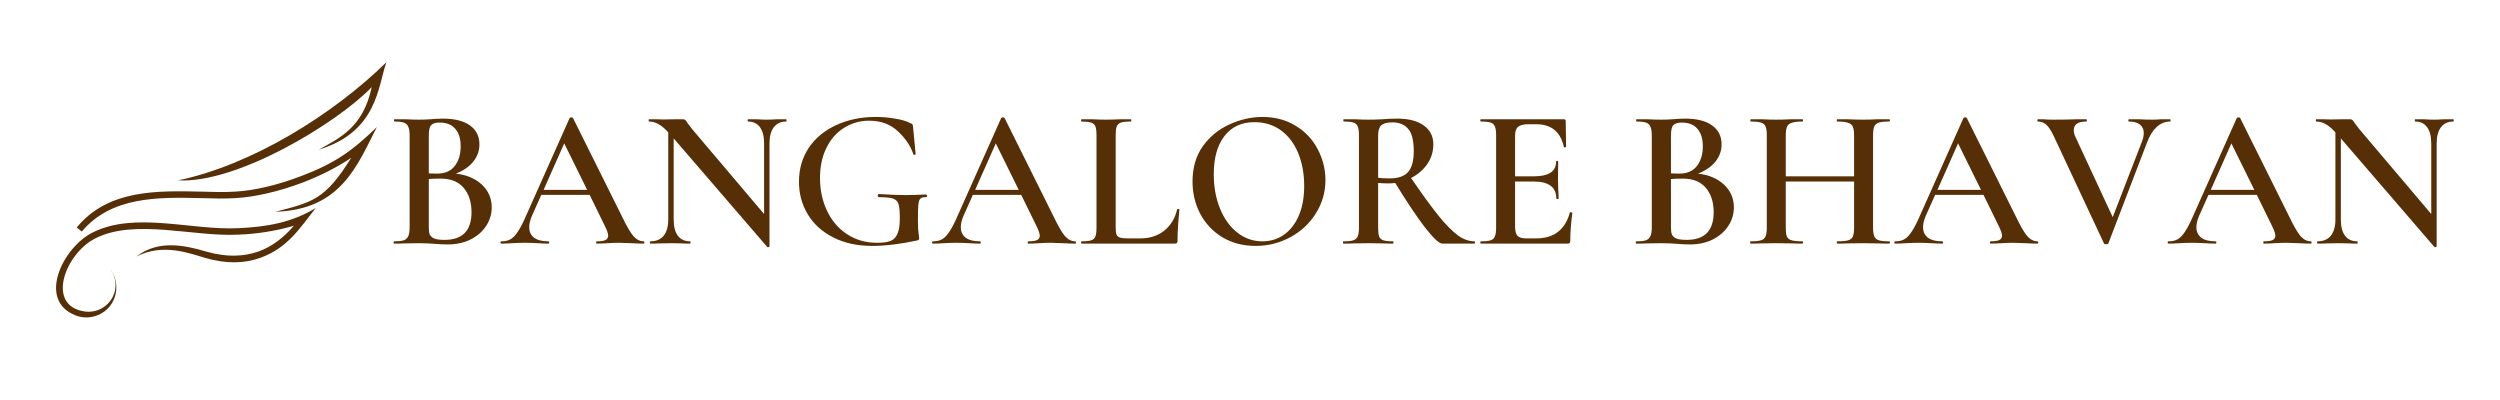 <svg xmlns="http://www.w3.org/2000/svg" xmlns:xlink="http://www.w3.org/1999/xlink" width="250" zoomAndPan="magnify" viewBox="0 0 187.5 30" height="40" preserveAspectRatio="xMidYMid meet" version="1.0"><defs><g/><clipPath id="9390a3a9f0"><path d="M 173 8 L 184.234 8 L 184.234 19 L 173 19 Z M 173 8 " clip-rule="nonzero"/></clipPath><clipPath id="d7d72b82e7"><path d="M 4 4.668 L 29 4.668 L 29 23.844 L 4 23.844 Z M 4 4.668 " clip-rule="nonzero"/></clipPath></defs><g fill="#572f07" fill-opacity="1"><g transform="translate(28.941, 18.271)"><g><path d="M 5.25 -5.25 C 6.062 -5.156 6.711 -4.879 7.203 -4.422 C 7.691 -3.961 7.938 -3.395 7.938 -2.719 C 7.938 -2.195 7.789 -1.723 7.5 -1.297 C 7.219 -0.879 6.828 -0.547 6.328 -0.297 C 5.828 -0.055 5.266 0.062 4.641 0.062 C 4.359 0.062 4.023 0.047 3.641 0.016 C 3.516 0.004 3.352 -0.004 3.156 -0.016 C 2.957 -0.023 2.734 -0.031 2.484 -0.031 L 1.406 -0.016 C 1.219 -0.004 0.957 0 0.625 0 C 0.594 0 0.578 -0.023 0.578 -0.078 C 0.578 -0.141 0.594 -0.172 0.625 -0.172 C 0.945 -0.172 1.188 -0.195 1.344 -0.25 C 1.5 -0.312 1.609 -0.41 1.672 -0.547 C 1.742 -0.691 1.781 -0.91 1.781 -1.203 L 1.781 -8.125 C 1.781 -8.414 1.742 -8.633 1.672 -8.781 C 1.609 -8.926 1.5 -9.023 1.344 -9.078 C 1.195 -9.129 0.961 -9.156 0.641 -9.156 C 0.617 -9.156 0.609 -9.18 0.609 -9.234 C 0.609 -9.297 0.617 -9.328 0.641 -9.328 L 1.422 -9.328 C 1.859 -9.305 2.211 -9.297 2.484 -9.297 C 2.754 -9.297 3.047 -9.305 3.359 -9.328 C 3.473 -9.336 3.602 -9.348 3.75 -9.359 C 3.906 -9.367 4.082 -9.375 4.281 -9.375 C 5.164 -9.375 5.844 -9.203 6.312 -8.859 C 6.781 -8.523 7.016 -8.051 7.016 -7.438 C 7.016 -6.957 6.859 -6.523 6.547 -6.141 C 6.242 -5.766 5.812 -5.469 5.25 -5.25 Z M 4.031 -9.078 C 3.719 -9.078 3.504 -9.008 3.391 -8.875 C 3.273 -8.75 3.219 -8.488 3.219 -8.094 L 3.219 -5.266 L 3.844 -5.25 C 4.426 -5.25 4.863 -5.438 5.156 -5.812 C 5.457 -6.195 5.609 -6.691 5.609 -7.297 C 5.609 -7.867 5.473 -8.305 5.203 -8.609 C 4.941 -8.922 4.551 -9.078 4.031 -9.078 Z M 4.406 -0.281 C 5.75 -0.281 6.422 -0.973 6.422 -2.359 C 6.422 -3.117 6.223 -3.727 5.828 -4.188 C 5.441 -4.645 4.867 -4.875 4.109 -4.875 C 3.742 -4.875 3.445 -4.863 3.219 -4.844 L 3.219 -1.203 C 3.219 -0.973 3.242 -0.797 3.297 -0.672 C 3.359 -0.547 3.473 -0.445 3.641 -0.375 C 3.816 -0.312 4.07 -0.281 4.406 -0.281 Z M 4.406 -0.281 "/></g></g></g><g fill="#572f07" fill-opacity="1"><g transform="translate(37.645, 18.271)"><g><path d="M 10.625 -0.172 C 10.664 -0.172 10.688 -0.141 10.688 -0.078 C 10.688 -0.023 10.664 0 10.625 0 C 10.438 0 10.129 -0.008 9.703 -0.031 C 9.285 -0.051 8.984 -0.062 8.797 -0.062 C 8.547 -0.062 8.254 -0.051 7.922 -0.031 C 7.578 -0.008 7.312 0 7.125 0 C 7.082 0 7.062 -0.023 7.062 -0.078 C 7.062 -0.141 7.082 -0.172 7.125 -0.172 C 7.414 -0.172 7.629 -0.203 7.766 -0.266 C 7.898 -0.336 7.969 -0.445 7.969 -0.594 C 7.969 -0.75 7.879 -1.004 7.703 -1.359 L 6.578 -3.656 L 2.953 -3.656 L 2.234 -2.047 C 2.109 -1.742 2.047 -1.473 2.047 -1.234 C 2.047 -0.891 2.172 -0.625 2.422 -0.438 C 2.672 -0.258 3.02 -0.172 3.469 -0.172 C 3.52 -0.172 3.547 -0.141 3.547 -0.078 C 3.547 -0.023 3.52 0 3.469 0 C 3.289 0 3.031 -0.008 2.688 -0.031 C 2.312 -0.051 1.984 -0.062 1.703 -0.062 C 1.43 -0.062 1.117 -0.051 0.766 -0.031 C 0.441 -0.008 0.176 0 -0.031 0 C -0.082 0 -0.109 -0.023 -0.109 -0.078 C -0.109 -0.141 -0.082 -0.172 -0.031 -0.172 C 0.25 -0.172 0.484 -0.227 0.672 -0.344 C 0.859 -0.457 1.039 -0.656 1.219 -0.938 C 1.406 -1.219 1.617 -1.641 1.859 -2.203 L 5.078 -9.422 C 5.098 -9.453 5.145 -9.469 5.219 -9.469 C 5.281 -9.469 5.316 -9.453 5.328 -9.422 L 9 -2.047 C 9.344 -1.328 9.629 -0.832 9.859 -0.562 C 10.098 -0.301 10.352 -0.172 10.625 -0.172 Z M 3.125 -4.031 L 6.391 -4.031 L 4.672 -7.516 Z M 3.125 -4.031 "/></g></g></g><g fill="#572f07" fill-opacity="1"><g transform="translate(48.26, 18.271)"><g><path d="M 10.703 -9.328 C 10.723 -9.328 10.734 -9.297 10.734 -9.234 C 10.734 -9.18 10.723 -9.156 10.703 -9.156 C 10.305 -9.156 10 -9.016 9.781 -8.734 C 9.562 -8.453 9.453 -8.047 9.453 -7.516 L 9.453 0.203 C 9.453 0.234 9.426 0.254 9.375 0.266 C 9.332 0.273 9.301 0.27 9.281 0.25 L 2.266 -7.891 L 2.266 -1.812 C 2.266 -1.281 2.367 -0.875 2.578 -0.594 C 2.785 -0.312 3.094 -0.172 3.5 -0.172 C 3.52 -0.172 3.531 -0.141 3.531 -0.078 C 3.531 -0.023 3.52 0 3.5 0 C 3.227 0 3.023 -0.004 2.891 -0.016 L 2.094 -0.031 L 1.203 -0.016 C 1.047 -0.004 0.816 0 0.516 0 C 0.492 0 0.484 -0.023 0.484 -0.078 C 0.484 -0.141 0.492 -0.172 0.516 -0.172 C 0.953 -0.172 1.285 -0.312 1.516 -0.594 C 1.742 -0.875 1.859 -1.281 1.859 -1.812 L 1.859 -8.344 C 1.586 -8.645 1.336 -8.852 1.109 -8.969 C 0.891 -9.094 0.66 -9.156 0.422 -9.156 C 0.398 -9.156 0.391 -9.18 0.391 -9.234 C 0.391 -9.297 0.398 -9.328 0.422 -9.328 L 1.016 -9.328 C 1.141 -9.316 1.32 -9.312 1.562 -9.312 L 2.531 -9.328 C 2.645 -9.328 2.785 -9.328 2.953 -9.328 C 3.035 -9.328 3.098 -9.305 3.141 -9.266 C 3.18 -9.234 3.238 -9.156 3.312 -9.031 L 3.672 -8.562 L 9.047 -2.219 L 9.047 -7.516 C 9.047 -8.047 8.941 -8.453 8.734 -8.734 C 8.523 -9.016 8.227 -9.156 7.844 -9.156 C 7.82 -9.156 7.812 -9.18 7.812 -9.234 C 7.812 -9.297 7.82 -9.328 7.844 -9.328 L 8.453 -9.328 C 8.773 -9.305 9.039 -9.297 9.25 -9.297 C 9.445 -9.297 9.711 -9.305 10.047 -9.328 Z M 10.703 -9.328 "/></g></g></g><g fill="#572f07" fill-opacity="1"><g transform="translate(59.189, 18.271)"><g><path d="M 6.234 0.172 C 5.109 0.172 4.129 -0.039 3.297 -0.469 C 2.461 -0.895 1.828 -1.473 1.391 -2.203 C 0.953 -2.93 0.734 -3.742 0.734 -4.641 C 0.734 -5.598 0.977 -6.445 1.469 -7.188 C 1.969 -7.926 2.656 -8.492 3.531 -8.891 C 4.414 -9.297 5.398 -9.5 6.484 -9.5 C 6.984 -9.5 7.469 -9.457 7.938 -9.375 C 8.414 -9.301 8.801 -9.188 9.094 -9.031 C 9.188 -9 9.238 -8.969 9.25 -8.938 C 9.27 -8.906 9.285 -8.82 9.297 -8.688 L 9.484 -6.719 C 9.484 -6.688 9.457 -6.664 9.406 -6.656 C 9.352 -6.645 9.32 -6.66 9.312 -6.703 C 9.102 -7.328 8.719 -7.898 8.156 -8.422 C 7.594 -8.953 6.875 -9.219 6 -9.219 C 5.312 -9.219 4.688 -9.039 4.125 -8.688 C 3.562 -8.344 3.117 -7.844 2.797 -7.188 C 2.473 -6.539 2.312 -5.785 2.312 -4.922 C 2.312 -4.016 2.488 -3.191 2.844 -2.453 C 3.195 -1.711 3.695 -1.129 4.344 -0.703 C 5 -0.273 5.754 -0.062 6.609 -0.062 C 7.035 -0.062 7.367 -0.109 7.609 -0.203 C 7.848 -0.305 8.02 -0.488 8.125 -0.75 C 8.238 -1.008 8.297 -1.383 8.297 -1.875 C 8.297 -2.395 8.266 -2.754 8.203 -2.953 C 8.141 -3.16 8.004 -3.301 7.797 -3.375 C 7.598 -3.445 7.242 -3.484 6.734 -3.484 C 6.672 -3.484 6.641 -3.52 6.641 -3.594 C 6.641 -3.625 6.645 -3.648 6.656 -3.672 C 6.676 -3.703 6.695 -3.719 6.719 -3.719 C 7.551 -3.664 8.211 -3.641 8.703 -3.641 C 9.203 -3.641 9.723 -3.656 10.266 -3.688 C 10.285 -3.688 10.301 -3.672 10.312 -3.641 C 10.332 -3.617 10.344 -3.598 10.344 -3.578 C 10.344 -3.516 10.316 -3.484 10.266 -3.484 C 10.066 -3.492 9.926 -3.457 9.844 -3.375 C 9.758 -3.301 9.707 -3.148 9.688 -2.922 C 9.664 -2.691 9.656 -2.297 9.656 -1.734 C 9.656 -1.285 9.672 -0.969 9.703 -0.781 C 9.734 -0.594 9.75 -0.473 9.75 -0.422 C 9.75 -0.359 9.738 -0.316 9.719 -0.297 C 9.695 -0.273 9.656 -0.254 9.594 -0.234 C 8.332 0.035 7.211 0.172 6.234 0.172 Z M 6.234 0.172 "/></g></g></g><g fill="#572f07" fill-opacity="1"><g transform="translate(70.013, 18.271)"><g><path d="M 10.625 -0.172 C 10.664 -0.172 10.688 -0.141 10.688 -0.078 C 10.688 -0.023 10.664 0 10.625 0 C 10.438 0 10.129 -0.008 9.703 -0.031 C 9.285 -0.051 8.984 -0.062 8.797 -0.062 C 8.547 -0.062 8.254 -0.051 7.922 -0.031 C 7.578 -0.008 7.312 0 7.125 0 C 7.082 0 7.062 -0.023 7.062 -0.078 C 7.062 -0.141 7.082 -0.172 7.125 -0.172 C 7.414 -0.172 7.629 -0.203 7.766 -0.266 C 7.898 -0.336 7.969 -0.445 7.969 -0.594 C 7.969 -0.75 7.879 -1.004 7.703 -1.359 L 6.578 -3.656 L 2.953 -3.656 L 2.234 -2.047 C 2.109 -1.742 2.047 -1.473 2.047 -1.234 C 2.047 -0.891 2.172 -0.625 2.422 -0.438 C 2.672 -0.258 3.02 -0.172 3.469 -0.172 C 3.52 -0.172 3.547 -0.141 3.547 -0.078 C 3.547 -0.023 3.52 0 3.469 0 C 3.289 0 3.031 -0.008 2.688 -0.031 C 2.312 -0.051 1.984 -0.062 1.703 -0.062 C 1.43 -0.062 1.117 -0.051 0.766 -0.031 C 0.441 -0.008 0.176 0 -0.031 0 C -0.082 0 -0.109 -0.023 -0.109 -0.078 C -0.109 -0.141 -0.082 -0.172 -0.031 -0.172 C 0.25 -0.172 0.484 -0.227 0.672 -0.344 C 0.859 -0.457 1.039 -0.656 1.219 -0.938 C 1.406 -1.219 1.617 -1.641 1.859 -2.203 L 5.078 -9.422 C 5.098 -9.453 5.145 -9.469 5.219 -9.469 C 5.281 -9.469 5.316 -9.453 5.328 -9.422 L 9 -2.047 C 9.344 -1.328 9.629 -0.832 9.859 -0.562 C 10.098 -0.301 10.352 -0.172 10.625 -0.172 Z M 3.125 -4.031 L 6.391 -4.031 L 4.672 -7.516 Z M 3.125 -4.031 "/></g></g></g><g fill="#572f07" fill-opacity="1"><g transform="translate(80.628, 18.271)"><g><path d="M 3.047 -1.266 C 3.047 -0.992 3.066 -0.801 3.109 -0.688 C 3.16 -0.57 3.25 -0.492 3.375 -0.453 C 3.5 -0.41 3.707 -0.391 4 -0.391 L 4.906 -0.391 C 5.602 -0.391 6.195 -0.582 6.688 -0.969 C 7.176 -1.363 7.5 -1.895 7.656 -2.562 C 7.664 -2.594 7.695 -2.602 7.75 -2.594 C 7.801 -2.594 7.828 -2.578 7.828 -2.547 C 7.734 -1.617 7.688 -0.844 7.688 -0.219 C 7.688 -0.145 7.672 -0.086 7.641 -0.047 C 7.617 -0.016 7.562 0 7.469 0 L 0.484 0 C 0.461 0 0.453 -0.023 0.453 -0.078 C 0.453 -0.141 0.461 -0.172 0.484 -0.172 C 0.816 -0.172 1.062 -0.195 1.219 -0.25 C 1.375 -0.301 1.477 -0.398 1.531 -0.547 C 1.582 -0.691 1.609 -0.91 1.609 -1.203 L 1.609 -8.125 C 1.609 -8.426 1.582 -8.645 1.531 -8.781 C 1.477 -8.926 1.367 -9.023 1.203 -9.078 C 1.047 -9.129 0.805 -9.156 0.484 -9.156 C 0.461 -9.156 0.453 -9.18 0.453 -9.234 C 0.453 -9.297 0.461 -9.328 0.484 -9.328 L 1.234 -9.328 C 1.672 -9.305 2.031 -9.297 2.312 -9.297 C 2.613 -9.297 2.984 -9.305 3.422 -9.328 L 4.172 -9.328 C 4.203 -9.328 4.219 -9.297 4.219 -9.234 C 4.219 -9.18 4.203 -9.156 4.172 -9.156 C 3.836 -9.156 3.594 -9.129 3.438 -9.078 C 3.289 -9.023 3.188 -8.926 3.125 -8.781 C 3.07 -8.633 3.047 -8.41 3.047 -8.109 Z M 3.047 -1.266 "/></g></g></g><g fill="#572f07" fill-opacity="1"><g transform="translate(88.705, 18.271)"><g><path d="M 5.469 0.172 C 4.539 0.172 3.711 -0.039 2.984 -0.469 C 2.266 -0.906 1.707 -1.492 1.312 -2.234 C 0.926 -2.973 0.734 -3.781 0.734 -4.656 C 0.734 -5.688 0.988 -6.566 1.5 -7.297 C 2.02 -8.023 2.688 -8.57 3.5 -8.938 C 4.312 -9.312 5.141 -9.5 5.984 -9.5 C 6.93 -9.5 7.766 -9.273 8.484 -8.828 C 9.203 -8.391 9.75 -7.805 10.125 -7.078 C 10.508 -6.348 10.703 -5.578 10.703 -4.766 C 10.703 -3.859 10.461 -3.023 9.984 -2.266 C 9.516 -1.516 8.879 -0.922 8.078 -0.484 C 7.273 -0.047 6.406 0.172 5.469 0.172 Z M 5.969 -0.172 C 6.57 -0.172 7.109 -0.332 7.578 -0.656 C 8.055 -0.988 8.43 -1.469 8.703 -2.094 C 8.973 -2.719 9.109 -3.461 9.109 -4.328 C 9.109 -5.242 8.957 -6.066 8.656 -6.797 C 8.352 -7.523 7.922 -8.094 7.359 -8.5 C 6.797 -8.906 6.133 -9.109 5.375 -9.109 C 4.406 -9.109 3.656 -8.758 3.125 -8.062 C 2.594 -7.375 2.328 -6.422 2.328 -5.203 C 2.328 -4.254 2.484 -3.395 2.797 -2.625 C 3.109 -1.863 3.539 -1.266 4.094 -0.828 C 4.645 -0.391 5.27 -0.172 5.969 -0.172 Z M 5.969 -0.172 "/></g></g></g><g fill="#572f07" fill-opacity="1"><g transform="translate(100.141, 18.271)"><g><path d="M 10.438 -0.172 C 10.469 -0.172 10.484 -0.141 10.484 -0.078 C 10.484 -0.023 10.469 0 10.438 0 L 8.031 0 C 7.801 0 7.375 -0.395 6.75 -1.188 C 6.133 -1.988 5.383 -3.109 4.5 -4.547 C 4.281 -4.523 4.109 -4.516 3.984 -4.516 C 3.766 -4.516 3.508 -4.523 3.219 -4.547 L 3.219 -1.203 C 3.219 -0.898 3.242 -0.676 3.297 -0.531 C 3.348 -0.395 3.453 -0.301 3.609 -0.25 C 3.766 -0.195 4.008 -0.172 4.344 -0.172 C 4.363 -0.172 4.375 -0.141 4.375 -0.078 C 4.375 -0.023 4.363 0 4.344 0 C 4.02 0 3.766 -0.004 3.578 -0.016 L 2.484 -0.031 L 1.406 -0.016 C 1.219 -0.004 0.957 0 0.625 0 C 0.594 0 0.578 -0.023 0.578 -0.078 C 0.578 -0.141 0.594 -0.172 0.625 -0.172 C 0.969 -0.172 1.211 -0.195 1.359 -0.25 C 1.516 -0.301 1.625 -0.398 1.688 -0.547 C 1.75 -0.691 1.781 -0.91 1.781 -1.203 L 1.781 -8.125 C 1.781 -8.426 1.75 -8.645 1.688 -8.781 C 1.633 -8.926 1.531 -9.023 1.375 -9.078 C 1.219 -9.129 0.973 -9.156 0.641 -9.156 C 0.617 -9.156 0.609 -9.18 0.609 -9.234 C 0.609 -9.297 0.617 -9.328 0.641 -9.328 L 1.422 -9.328 C 1.859 -9.305 2.211 -9.297 2.484 -9.297 C 2.805 -9.297 3.164 -9.305 3.562 -9.328 C 3.688 -9.336 3.836 -9.348 4.016 -9.359 C 4.203 -9.367 4.41 -9.375 4.641 -9.375 C 5.504 -9.375 6.172 -9.203 6.641 -8.859 C 7.117 -8.523 7.359 -8.055 7.359 -7.453 C 7.359 -6.898 7.207 -6.406 6.906 -5.969 C 6.602 -5.531 6.195 -5.18 5.688 -4.922 C 6.508 -3.723 7.191 -2.785 7.734 -2.109 C 8.285 -1.43 8.77 -0.938 9.188 -0.625 C 9.613 -0.32 10.031 -0.172 10.438 -0.172 Z M 3.219 -4.938 C 3.445 -4.906 3.734 -4.891 4.078 -4.891 C 4.723 -4.891 5.188 -5.051 5.469 -5.375 C 5.75 -5.695 5.891 -6.219 5.891 -6.938 C 5.891 -7.738 5.75 -8.297 5.469 -8.609 C 5.195 -8.93 4.801 -9.094 4.281 -9.094 C 3.895 -9.094 3.617 -9.02 3.453 -8.875 C 3.297 -8.727 3.219 -8.469 3.219 -8.094 Z M 3.219 -4.938 "/></g></g></g><g fill="#572f07" fill-opacity="1"><g transform="translate(110.443, 18.271)"><g><path d="M 7.297 -2.328 C 7.297 -2.348 7.316 -2.359 7.359 -2.359 C 7.391 -2.359 7.414 -2.348 7.438 -2.328 C 7.469 -2.316 7.484 -2.305 7.484 -2.297 C 7.379 -1.547 7.328 -0.852 7.328 -0.219 C 7.328 -0.145 7.312 -0.086 7.281 -0.047 C 7.258 -0.016 7.203 0 7.109 0 L 0.625 0 C 0.594 0 0.578 -0.023 0.578 -0.078 C 0.578 -0.141 0.594 -0.172 0.625 -0.172 C 0.969 -0.172 1.211 -0.195 1.359 -0.25 C 1.516 -0.301 1.617 -0.398 1.672 -0.547 C 1.734 -0.691 1.766 -0.91 1.766 -1.203 L 1.766 -8.125 C 1.766 -8.426 1.734 -8.645 1.672 -8.781 C 1.617 -8.926 1.516 -9.023 1.359 -9.078 C 1.203 -9.129 0.957 -9.156 0.625 -9.156 C 0.594 -9.156 0.578 -9.18 0.578 -9.234 C 0.578 -9.297 0.594 -9.328 0.625 -9.328 L 6.844 -9.328 C 6.938 -9.328 6.984 -9.285 6.984 -9.203 L 7.016 -7.266 C 7.016 -7.242 6.988 -7.227 6.938 -7.219 C 6.883 -7.207 6.852 -7.219 6.844 -7.25 C 6.602 -8.383 5.91 -8.953 4.766 -8.953 L 4.172 -8.953 C 3.805 -8.953 3.551 -8.883 3.406 -8.75 C 3.258 -8.625 3.188 -8.406 3.188 -8.094 L 3.188 -5.047 L 4.609 -5.047 C 5.711 -5.047 6.266 -5.414 6.266 -6.156 C 6.266 -6.188 6.289 -6.203 6.344 -6.203 C 6.395 -6.203 6.422 -6.188 6.422 -6.156 L 6.406 -4.859 L 6.422 -4.156 C 6.441 -3.832 6.453 -3.57 6.453 -3.375 C 6.453 -3.352 6.422 -3.344 6.359 -3.344 C 6.305 -3.344 6.281 -3.352 6.281 -3.375 C 6.281 -4.227 5.719 -4.656 4.594 -4.656 L 3.188 -4.656 L 3.188 -1.266 C 3.188 -0.941 3.25 -0.711 3.375 -0.578 C 3.5 -0.453 3.719 -0.391 4.031 -0.391 L 4.766 -0.391 C 6.098 -0.391 6.941 -1.035 7.297 -2.328 Z M 7.297 -2.328 "/></g></g></g><g fill="#572f07" fill-opacity="1"><g transform="translate(118.609, 18.271)"><g/></g></g><g fill="#572f07" fill-opacity="1"><g transform="translate(122.103, 18.271)"><g><path d="M 5.25 -5.25 C 6.062 -5.156 6.711 -4.879 7.203 -4.422 C 7.691 -3.961 7.938 -3.395 7.938 -2.719 C 7.938 -2.195 7.789 -1.723 7.5 -1.297 C 7.219 -0.879 6.828 -0.547 6.328 -0.297 C 5.828 -0.055 5.266 0.062 4.641 0.062 C 4.359 0.062 4.023 0.047 3.641 0.016 C 3.516 0.004 3.352 -0.004 3.156 -0.016 C 2.957 -0.023 2.734 -0.031 2.484 -0.031 L 1.406 -0.016 C 1.219 -0.004 0.957 0 0.625 0 C 0.594 0 0.578 -0.023 0.578 -0.078 C 0.578 -0.141 0.594 -0.172 0.625 -0.172 C 0.945 -0.172 1.188 -0.195 1.344 -0.25 C 1.5 -0.312 1.609 -0.41 1.672 -0.547 C 1.742 -0.691 1.781 -0.91 1.781 -1.203 L 1.781 -8.125 C 1.781 -8.414 1.742 -8.633 1.672 -8.781 C 1.609 -8.926 1.5 -9.023 1.344 -9.078 C 1.195 -9.129 0.961 -9.156 0.641 -9.156 C 0.617 -9.156 0.609 -9.18 0.609 -9.234 C 0.609 -9.297 0.617 -9.328 0.641 -9.328 L 1.422 -9.328 C 1.859 -9.305 2.211 -9.297 2.484 -9.297 C 2.754 -9.297 3.047 -9.305 3.359 -9.328 C 3.473 -9.336 3.602 -9.348 3.75 -9.359 C 3.906 -9.367 4.082 -9.375 4.281 -9.375 C 5.164 -9.375 5.844 -9.203 6.312 -8.859 C 6.781 -8.523 7.016 -8.051 7.016 -7.438 C 7.016 -6.957 6.859 -6.523 6.547 -6.141 C 6.242 -5.766 5.812 -5.469 5.25 -5.25 Z M 4.031 -9.078 C 3.719 -9.078 3.504 -9.008 3.391 -8.875 C 3.273 -8.75 3.219 -8.488 3.219 -8.094 L 3.219 -5.266 L 3.844 -5.25 C 4.426 -5.25 4.863 -5.438 5.156 -5.812 C 5.457 -6.195 5.609 -6.691 5.609 -7.297 C 5.609 -7.867 5.473 -8.305 5.203 -8.609 C 4.941 -8.922 4.551 -9.078 4.031 -9.078 Z M 4.406 -0.281 C 5.75 -0.281 6.422 -0.973 6.422 -2.359 C 6.422 -3.117 6.223 -3.727 5.828 -4.188 C 5.441 -4.645 4.867 -4.875 4.109 -4.875 C 3.742 -4.875 3.445 -4.863 3.219 -4.844 L 3.219 -1.203 C 3.219 -0.973 3.242 -0.797 3.297 -0.672 C 3.359 -0.547 3.473 -0.445 3.641 -0.375 C 3.816 -0.312 4.07 -0.281 4.406 -0.281 Z M 4.406 -0.281 "/></g></g></g><g fill="#572f07" fill-opacity="1"><g transform="translate(130.807, 18.271)"><g><path d="M 10.891 -0.172 C 10.922 -0.172 10.938 -0.141 10.938 -0.078 C 10.938 -0.023 10.922 0 10.891 0 C 10.547 0 10.27 -0.004 10.062 -0.016 L 8.984 -0.031 L 7.703 -0.016 C 7.523 -0.004 7.285 0 6.984 0 C 6.961 0 6.953 -0.023 6.953 -0.078 C 6.953 -0.141 6.961 -0.172 6.984 -0.172 C 7.367 -0.172 7.645 -0.195 7.812 -0.25 C 7.977 -0.301 8.094 -0.395 8.156 -0.531 C 8.219 -0.676 8.25 -0.898 8.25 -1.203 L 8.25 -4.656 L 3.125 -4.656 L 3.125 -1.203 C 3.125 -0.91 3.148 -0.691 3.203 -0.547 C 3.266 -0.398 3.383 -0.301 3.562 -0.25 C 3.738 -0.195 4.016 -0.172 4.391 -0.172 C 4.41 -0.172 4.422 -0.141 4.422 -0.078 C 4.422 -0.023 4.41 0 4.391 0 C 4.055 0 3.789 -0.004 3.594 -0.016 L 2.359 -0.031 L 1.266 -0.016 C 1.078 -0.004 0.816 0 0.484 0 C 0.461 0 0.453 -0.023 0.453 -0.078 C 0.453 -0.141 0.461 -0.172 0.484 -0.172 C 0.836 -0.172 1.098 -0.195 1.266 -0.25 C 1.441 -0.301 1.555 -0.398 1.609 -0.547 C 1.672 -0.691 1.703 -0.91 1.703 -1.203 L 1.703 -8.125 C 1.703 -8.426 1.672 -8.645 1.609 -8.781 C 1.555 -8.926 1.441 -9.023 1.266 -9.078 C 1.098 -9.129 0.844 -9.156 0.5 -9.156 C 0.477 -9.156 0.469 -9.18 0.469 -9.234 C 0.469 -9.297 0.477 -9.328 0.5 -9.328 L 1.281 -9.328 C 1.738 -9.305 2.098 -9.297 2.359 -9.297 C 2.711 -9.297 3.125 -9.305 3.594 -9.328 L 4.391 -9.328 C 4.41 -9.328 4.422 -9.297 4.422 -9.234 C 4.422 -9.18 4.41 -9.156 4.391 -9.156 C 4.023 -9.156 3.754 -9.125 3.578 -9.062 C 3.398 -9.008 3.281 -8.91 3.219 -8.766 C 3.156 -8.617 3.125 -8.395 3.125 -8.094 L 3.125 -5.047 L 8.25 -5.047 L 8.25 -8.094 C 8.25 -8.395 8.219 -8.617 8.156 -8.766 C 8.094 -8.91 7.973 -9.008 7.797 -9.062 C 7.629 -9.125 7.359 -9.156 6.984 -9.156 C 6.961 -9.156 6.953 -9.18 6.953 -9.234 C 6.953 -9.297 6.961 -9.328 6.984 -9.328 L 7.703 -9.328 C 8.18 -9.305 8.609 -9.297 8.984 -9.297 C 9.242 -9.297 9.602 -9.305 10.062 -9.328 L 10.891 -9.328 C 10.922 -9.328 10.938 -9.297 10.938 -9.234 C 10.938 -9.18 10.922 -9.156 10.891 -9.156 C 10.535 -9.156 10.273 -9.129 10.109 -9.078 C 9.941 -9.023 9.828 -8.926 9.766 -8.781 C 9.703 -8.645 9.672 -8.426 9.672 -8.125 L 9.672 -1.203 C 9.672 -0.91 9.703 -0.691 9.766 -0.547 C 9.828 -0.398 9.941 -0.301 10.109 -0.25 C 10.273 -0.195 10.535 -0.172 10.891 -0.172 Z M 10.891 -0.172 "/></g></g></g><g fill="#572f07" fill-opacity="1"><g transform="translate(142.183, 18.271)"><g><path d="M 10.625 -0.172 C 10.664 -0.172 10.688 -0.141 10.688 -0.078 C 10.688 -0.023 10.664 0 10.625 0 C 10.438 0 10.129 -0.008 9.703 -0.031 C 9.285 -0.051 8.984 -0.062 8.797 -0.062 C 8.547 -0.062 8.254 -0.051 7.922 -0.031 C 7.578 -0.008 7.312 0 7.125 0 C 7.082 0 7.062 -0.023 7.062 -0.078 C 7.062 -0.141 7.082 -0.172 7.125 -0.172 C 7.414 -0.172 7.629 -0.203 7.766 -0.266 C 7.898 -0.336 7.969 -0.445 7.969 -0.594 C 7.969 -0.75 7.879 -1.004 7.703 -1.359 L 6.578 -3.656 L 2.953 -3.656 L 2.234 -2.047 C 2.109 -1.742 2.047 -1.473 2.047 -1.234 C 2.047 -0.891 2.172 -0.625 2.422 -0.438 C 2.672 -0.258 3.02 -0.172 3.469 -0.172 C 3.52 -0.172 3.547 -0.141 3.547 -0.078 C 3.547 -0.023 3.52 0 3.469 0 C 3.289 0 3.031 -0.008 2.688 -0.031 C 2.312 -0.051 1.984 -0.062 1.703 -0.062 C 1.43 -0.062 1.117 -0.051 0.766 -0.031 C 0.441 -0.008 0.176 0 -0.031 0 C -0.082 0 -0.109 -0.023 -0.109 -0.078 C -0.109 -0.141 -0.082 -0.172 -0.031 -0.172 C 0.25 -0.172 0.484 -0.227 0.672 -0.344 C 0.859 -0.457 1.039 -0.656 1.219 -0.938 C 1.406 -1.219 1.617 -1.641 1.859 -2.203 L 5.078 -9.422 C 5.098 -9.453 5.145 -9.469 5.219 -9.469 C 5.281 -9.469 5.316 -9.453 5.328 -9.422 L 9 -2.047 C 9.344 -1.328 9.629 -0.832 9.859 -0.562 C 10.098 -0.301 10.352 -0.172 10.625 -0.172 Z M 3.125 -4.031 L 6.391 -4.031 L 4.672 -7.516 Z M 3.125 -4.031 "/></g></g></g><g fill="#572f07" fill-opacity="1"><g transform="translate(152.798, 18.271)"><g><path d="M 9.953 -9.328 C 9.984 -9.328 10 -9.297 10 -9.234 C 10 -9.18 9.984 -9.156 9.953 -9.156 C 9.586 -9.156 9.254 -9.02 8.953 -8.75 C 8.66 -8.477 8.422 -8.094 8.234 -7.594 L 5.328 -0.016 C 5.316 0.023 5.266 0.047 5.172 0.047 C 5.066 0.047 5.008 0.023 5 -0.016 L 1.219 -8.094 C 1.039 -8.469 0.863 -8.738 0.688 -8.906 C 0.508 -9.07 0.297 -9.156 0.047 -9.156 C 0.016 -9.156 0 -9.18 0 -9.234 C 0 -9.297 0.016 -9.328 0.047 -9.328 L 0.438 -9.328 C 0.656 -9.305 0.906 -9.297 1.188 -9.297 C 1.875 -9.297 2.5 -9.305 3.062 -9.328 C 3.219 -9.328 3.422 -9.328 3.672 -9.328 C 3.703 -9.328 3.719 -9.297 3.719 -9.234 C 3.719 -9.18 3.703 -9.156 3.672 -9.156 C 3.047 -9.156 2.734 -8.938 2.734 -8.5 C 2.734 -8.332 2.785 -8.145 2.891 -7.938 L 5.656 -1.984 L 7.844 -7.641 C 7.938 -7.879 7.984 -8.098 7.984 -8.297 C 7.984 -8.566 7.891 -8.773 7.703 -8.922 C 7.516 -9.078 7.238 -9.156 6.875 -9.156 C 6.844 -9.156 6.828 -9.18 6.828 -9.234 C 6.828 -9.297 6.844 -9.328 6.875 -9.328 L 7.594 -9.328 C 7.969 -9.305 8.316 -9.297 8.641 -9.297 C 8.828 -9.297 9.055 -9.305 9.328 -9.328 Z M 9.953 -9.328 "/></g></g></g><g fill="#572f07" fill-opacity="1"><g transform="translate(162.682, 18.271)"><g><path d="M 10.625 -0.172 C 10.664 -0.172 10.688 -0.141 10.688 -0.078 C 10.688 -0.023 10.664 0 10.625 0 C 10.438 0 10.129 -0.008 9.703 -0.031 C 9.285 -0.051 8.984 -0.062 8.797 -0.062 C 8.547 -0.062 8.254 -0.051 7.922 -0.031 C 7.578 -0.008 7.312 0 7.125 0 C 7.082 0 7.062 -0.023 7.062 -0.078 C 7.062 -0.141 7.082 -0.172 7.125 -0.172 C 7.414 -0.172 7.629 -0.203 7.766 -0.266 C 7.898 -0.336 7.969 -0.445 7.969 -0.594 C 7.969 -0.75 7.879 -1.004 7.703 -1.359 L 6.578 -3.656 L 2.953 -3.656 L 2.234 -2.047 C 2.109 -1.742 2.047 -1.473 2.047 -1.234 C 2.047 -0.891 2.172 -0.625 2.422 -0.438 C 2.672 -0.258 3.02 -0.172 3.469 -0.172 C 3.52 -0.172 3.547 -0.141 3.547 -0.078 C 3.547 -0.023 3.52 0 3.469 0 C 3.289 0 3.031 -0.008 2.688 -0.031 C 2.312 -0.051 1.984 -0.062 1.703 -0.062 C 1.43 -0.062 1.117 -0.051 0.766 -0.031 C 0.441 -0.008 0.176 0 -0.031 0 C -0.082 0 -0.109 -0.023 -0.109 -0.078 C -0.109 -0.141 -0.082 -0.172 -0.031 -0.172 C 0.25 -0.172 0.484 -0.227 0.672 -0.344 C 0.859 -0.457 1.039 -0.656 1.219 -0.938 C 1.406 -1.219 1.617 -1.641 1.859 -2.203 L 5.078 -9.422 C 5.098 -9.453 5.145 -9.469 5.219 -9.469 C 5.281 -9.469 5.316 -9.453 5.328 -9.422 L 9 -2.047 C 9.344 -1.328 9.629 -0.832 9.859 -0.562 C 10.098 -0.301 10.352 -0.172 10.625 -0.172 Z M 3.125 -4.031 L 6.391 -4.031 L 4.672 -7.516 Z M 3.125 -4.031 "/></g></g></g><g clip-path="url(#9390a3a9f0)"><g fill="#572f07" fill-opacity="1"><g transform="translate(173.297, 18.271)"><g><path d="M 10.703 -9.328 C 10.723 -9.328 10.734 -9.297 10.734 -9.234 C 10.734 -9.18 10.723 -9.156 10.703 -9.156 C 10.305 -9.156 10 -9.016 9.781 -8.734 C 9.562 -8.453 9.453 -8.047 9.453 -7.516 L 9.453 0.203 C 9.453 0.234 9.426 0.254 9.375 0.266 C 9.332 0.273 9.301 0.27 9.281 0.25 L 2.266 -7.891 L 2.266 -1.812 C 2.266 -1.281 2.367 -0.875 2.578 -0.594 C 2.785 -0.312 3.094 -0.172 3.5 -0.172 C 3.52 -0.172 3.531 -0.141 3.531 -0.078 C 3.531 -0.023 3.52 0 3.5 0 C 3.227 0 3.023 -0.004 2.891 -0.016 L 2.094 -0.031 L 1.203 -0.016 C 1.047 -0.004 0.816 0 0.516 0 C 0.492 0 0.484 -0.023 0.484 -0.078 C 0.484 -0.141 0.492 -0.172 0.516 -0.172 C 0.953 -0.172 1.285 -0.312 1.516 -0.594 C 1.742 -0.875 1.859 -1.281 1.859 -1.812 L 1.859 -8.344 C 1.586 -8.645 1.336 -8.852 1.109 -8.969 C 0.891 -9.094 0.66 -9.156 0.422 -9.156 C 0.398 -9.156 0.391 -9.18 0.391 -9.234 C 0.391 -9.297 0.398 -9.328 0.422 -9.328 L 1.016 -9.328 C 1.141 -9.316 1.32 -9.312 1.562 -9.312 L 2.531 -9.328 C 2.645 -9.328 2.785 -9.328 2.953 -9.328 C 3.035 -9.328 3.098 -9.305 3.141 -9.266 C 3.18 -9.234 3.238 -9.156 3.312 -9.031 L 3.672 -8.562 L 9.047 -2.219 L 9.047 -7.516 C 9.047 -8.047 8.941 -8.453 8.734 -8.734 C 8.523 -9.016 8.227 -9.156 7.844 -9.156 C 7.82 -9.156 7.812 -9.18 7.812 -9.234 C 7.812 -9.297 7.82 -9.328 7.844 -9.328 L 8.453 -9.328 C 8.773 -9.305 9.039 -9.297 9.25 -9.297 C 9.445 -9.297 9.711 -9.305 10.047 -9.328 Z M 10.703 -9.328 "/></g></g></g></g><g clip-path="url(#d7d72b82e7)"><path fill="#572f07" d="M 6.137 17.367 C 8.34 14.73 11.871 14.781 15.074 14.859 C 15.969 14.887 16.84 14.91 17.66 14.859 C 19.094 14.781 20.914 14.371 22.73 13.68 C 23.984 13.195 25.238 12.582 26.34 11.836 C 24.371 15.012 23.395 15.168 20.656 15.883 C 25.547 15.73 26.777 12.453 28.262 9.531 C 26.391 11.352 25.062 12.273 22.551 13.219 C 20.809 13.887 19.043 14.297 17.633 14.371 C 16.84 14.426 15.969 14.398 15.074 14.371 C 11.746 14.297 8.082 14.219 5.754 17.062 Z M 6.34 23.359 C 7.238 23.488 8.082 23.027 8.469 22.234 C 8.801 21.57 8.699 20.801 8.289 20.211 C 8.824 20.953 8.875 21.953 8.391 22.746 C 7.828 23.668 6.648 24.051 5.648 23.645 C 2.781 22.516 4.703 18.574 6.93 17.445 C 10.133 15.832 14.355 17.293 17.891 17.113 C 20.016 17.012 21.859 16.703 23.68 15.602 C 22.449 17.164 21.578 18.574 19.582 19.316 C 18.352 19.777 16.941 19.801 15.383 19.34 C 14.23 19.008 12.23 18.215 10.234 19.238 C 11.82 18.008 13.715 18.344 15.508 18.879 C 16.969 19.289 18.25 19.266 19.402 18.855 C 20.398 18.496 21.27 17.828 22.039 16.934 C 20.605 17.344 19.223 17.547 17.891 17.598 C 14.512 17.777 10.105 16.371 7.137 17.883 C 4.883 19.035 3.422 22.926 6.34 23.359 Z M 27.879 6.535 C 27.238 9.531 25.523 10.328 23.91 11.223 C 28.312 9.891 28.34 6.461 28.98 4.668 C 24.984 8.586 18.891 12.375 13.359 13.527 C 17.762 13.785 25.266 9.25 27.879 6.535 Z M 27.879 6.535 " fill-opacity="1" fill-rule="nonzero"/></g></svg>